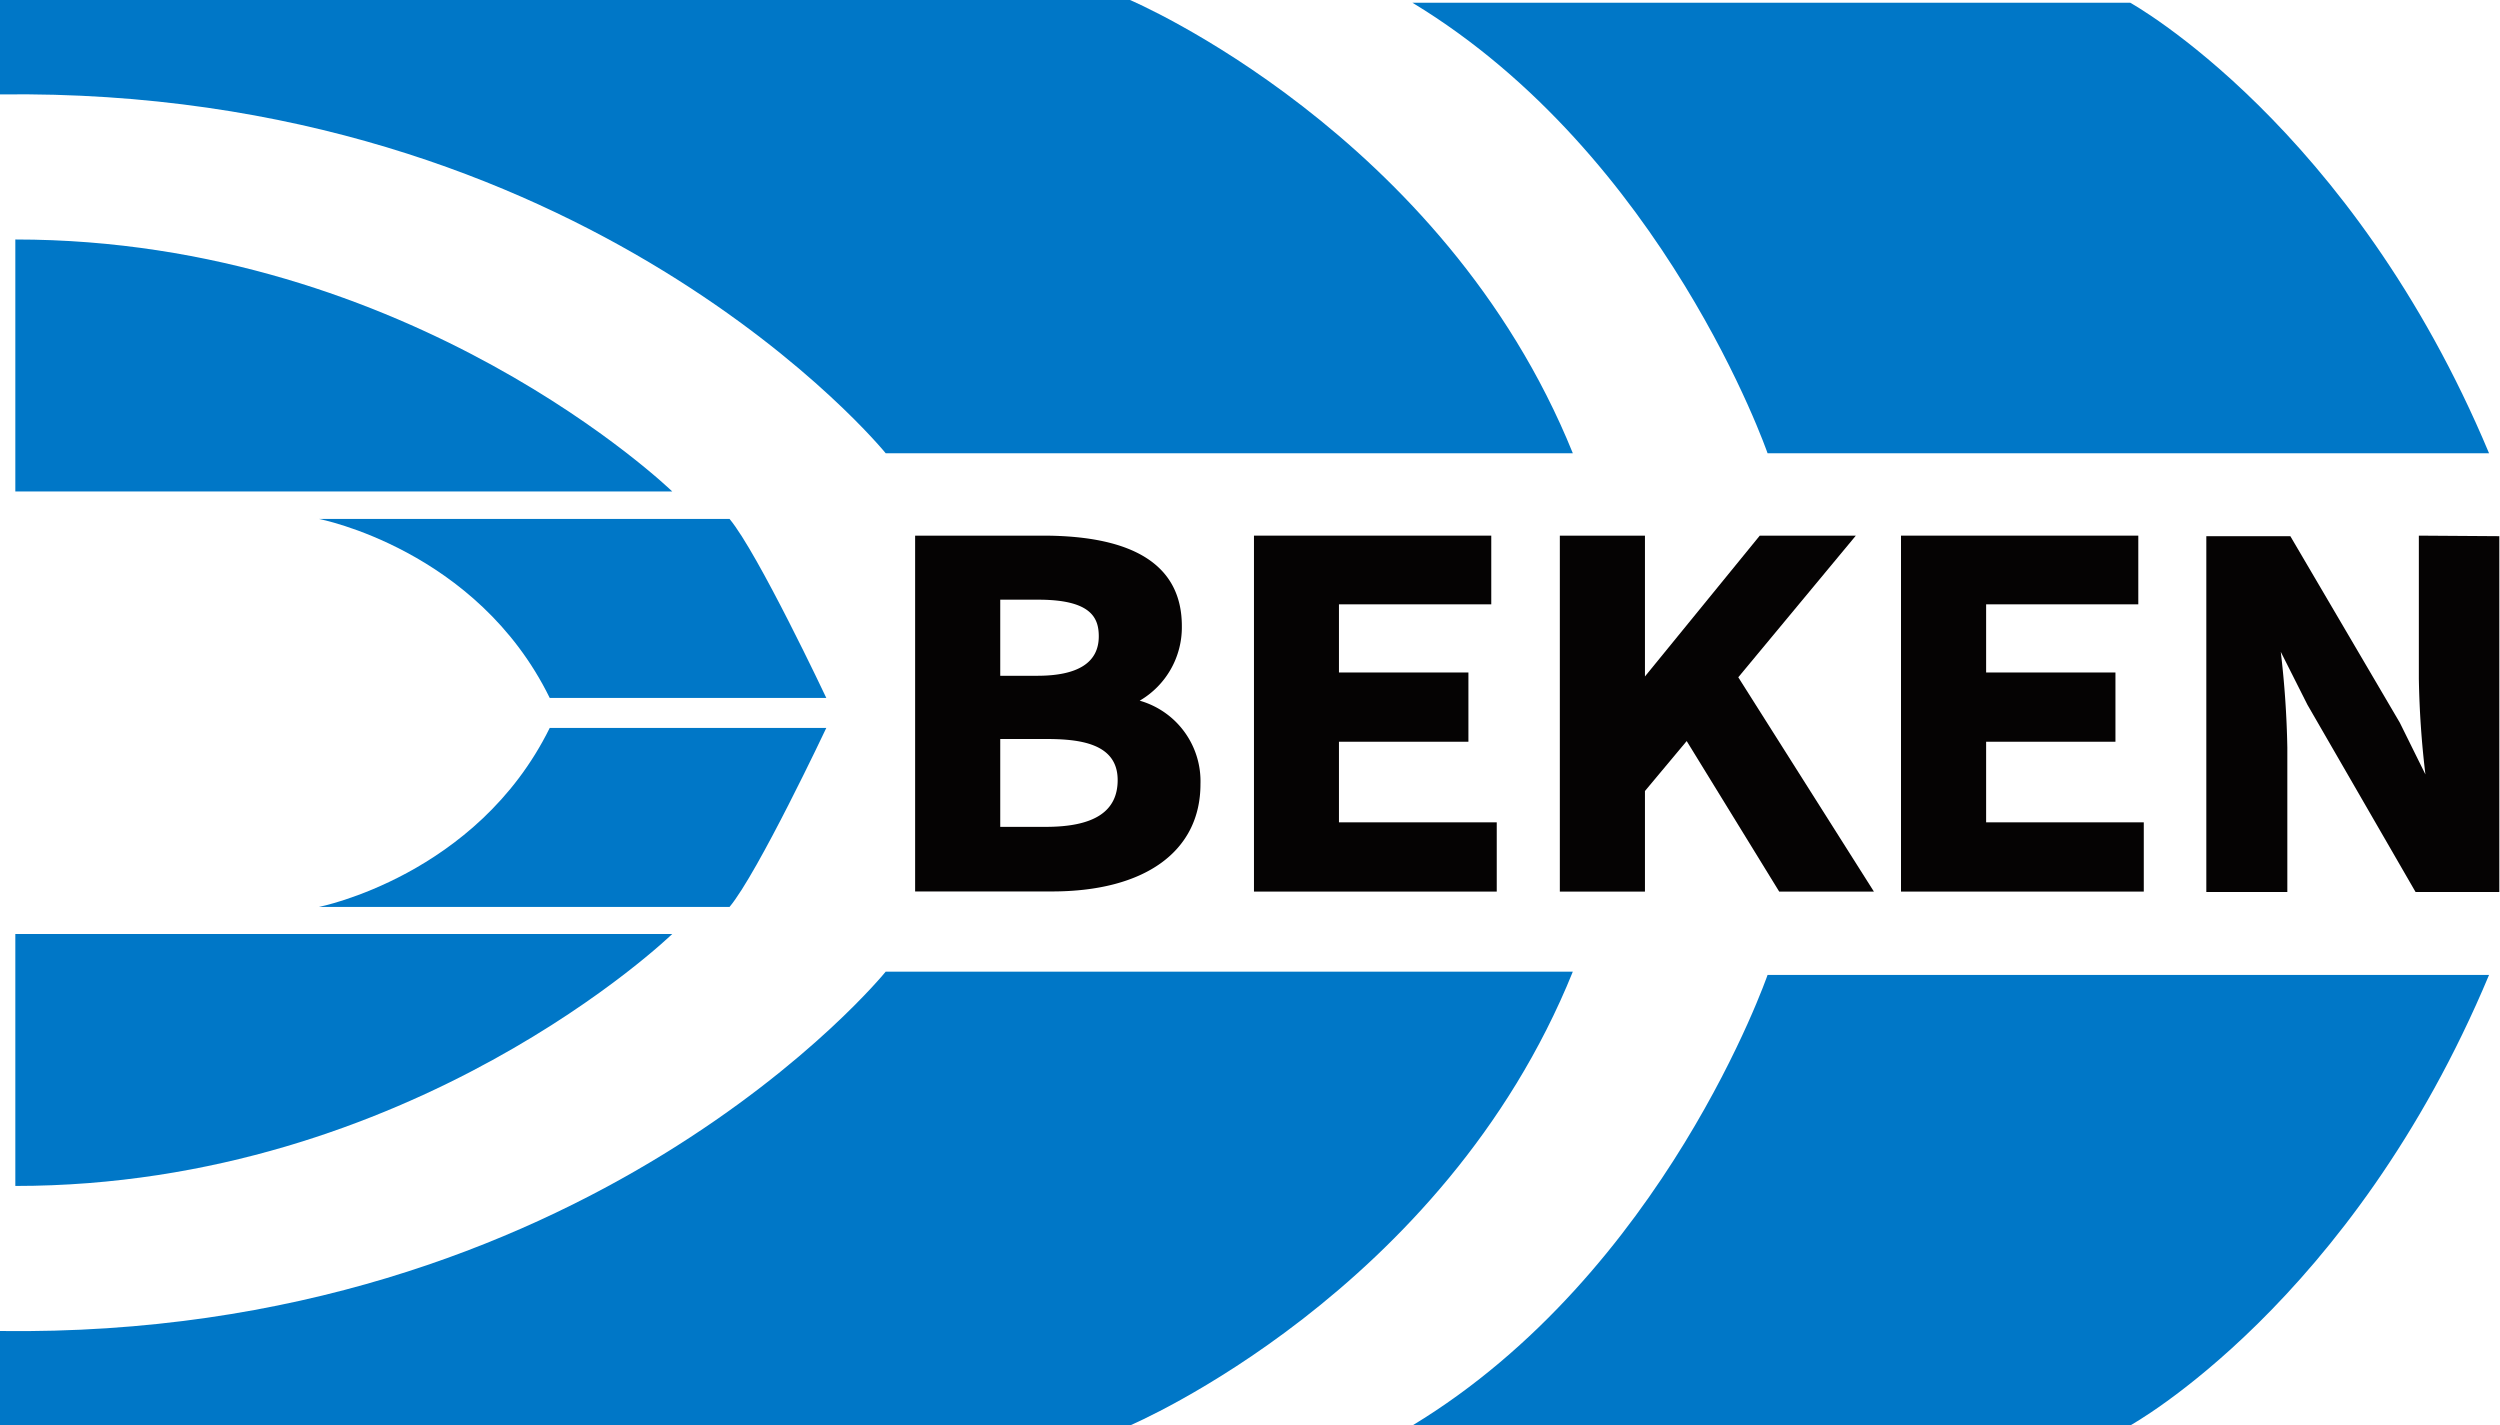 <svg xmlns="http://www.w3.org/2000/svg" viewBox="0 0 182.68 104.16"><defs><style>.cls-1{fill:#0077c7;}.cls-2{fill:#050303;}</style></defs><g id="图层_2" data-name="图层 2"><g id="图层_1-2" data-name="图层 1"><path class="cls-1" d="M181.88,33.12H129.16S121.63,11.36,103.21.2h52.45S171.84,9.13,181.88,33.12Z"/><path class="cls-1" d="M181.88,71.24H129.16S121.63,93,103.21,104.16h52.45S171.84,95.24,181.88,71.24Z"/><path class="cls-1" d="M114.93,33.12H64.72S43,6.34,0,6.9V0H82.57S105.45,9.69,114.93,33.12Z"/><path class="cls-1" d="M1.12,17.5V35.91h48S30.13,17.5,1.12,17.5Z"/><path class="cls-1" d="M40.17,51H60.38s-5-10.6-7.07-13.08h-30S34.84,40.13,40.17,51Z"/><path class="cls-1" d="M114.93,71H64.72S43,97.82,0,97.26v6.9H82.57S105.45,94.47,114.93,71Z"/><path class="cls-1" d="M1.12,86.66V68.25h48S30.13,86.66,1.12,86.66Z"/><path class="cls-1" d="M40.17,53.19H60.38s-5,10.6-7.07,13.08h-30S34.84,64,40.17,53.19Z"/><path class="cls-2" d="M83.28,51.2a6.21,6.21,0,0,0,3.08-5.45c0-4.39-3.42-6.61-10.16-6.61H66.87v26h10c6.79,0,10.85-2.93,10.85-7.84A6.12,6.12,0,0,0,83.28,51.2ZM75.8,49.38H73.09V43.82h2.78c3.89,0,4.42,1.35,4.42,2.68C80.29,48.41,78.78,49.38,75.8,49.38ZM81.67,57c0,2.3-1.72,3.42-5.25,3.42H73.09V54h3.33C78.86,54,81.67,54.3,81.67,57Z"/><polygon class="cls-2" points="97.84 54.2 107.3 54.2 107.3 49.14 97.84 49.14 97.84 44.16 108.97 44.16 108.97 39.14 91.63 39.14 91.63 65.15 109.37 65.15 109.37 60.09 97.84 60.09 97.84 54.2"/><polygon class="cls-2" points="135.61 39.14 128.59 39.14 120.2 49.43 120.2 39.14 113.98 39.14 113.98 65.15 120.2 65.15 120.2 57.8 123.25 54.15 130.01 65.15 136.93 65.15 127.02 49.49 135.61 39.14"/><polygon class="cls-2" points="145.13 54.2 154.58 54.2 154.58 49.14 145.13 49.14 145.13 44.16 156.25 44.16 156.25 39.14 138.91 39.14 138.91 65.15 156.65 65.15 156.65 60.09 145.13 60.09 145.13 54.2"/><path class="cls-2" d="M176.75,39.14V49.59a67.61,67.61,0,0,0,.48,7l-1.87-3.78-8-13.63h-6.14v26h5.92V54.63a69.56,69.56,0,0,0-.48-7l1.95,3.87,7.9,13.68h6.12v-26Z"/></g></g></svg>
